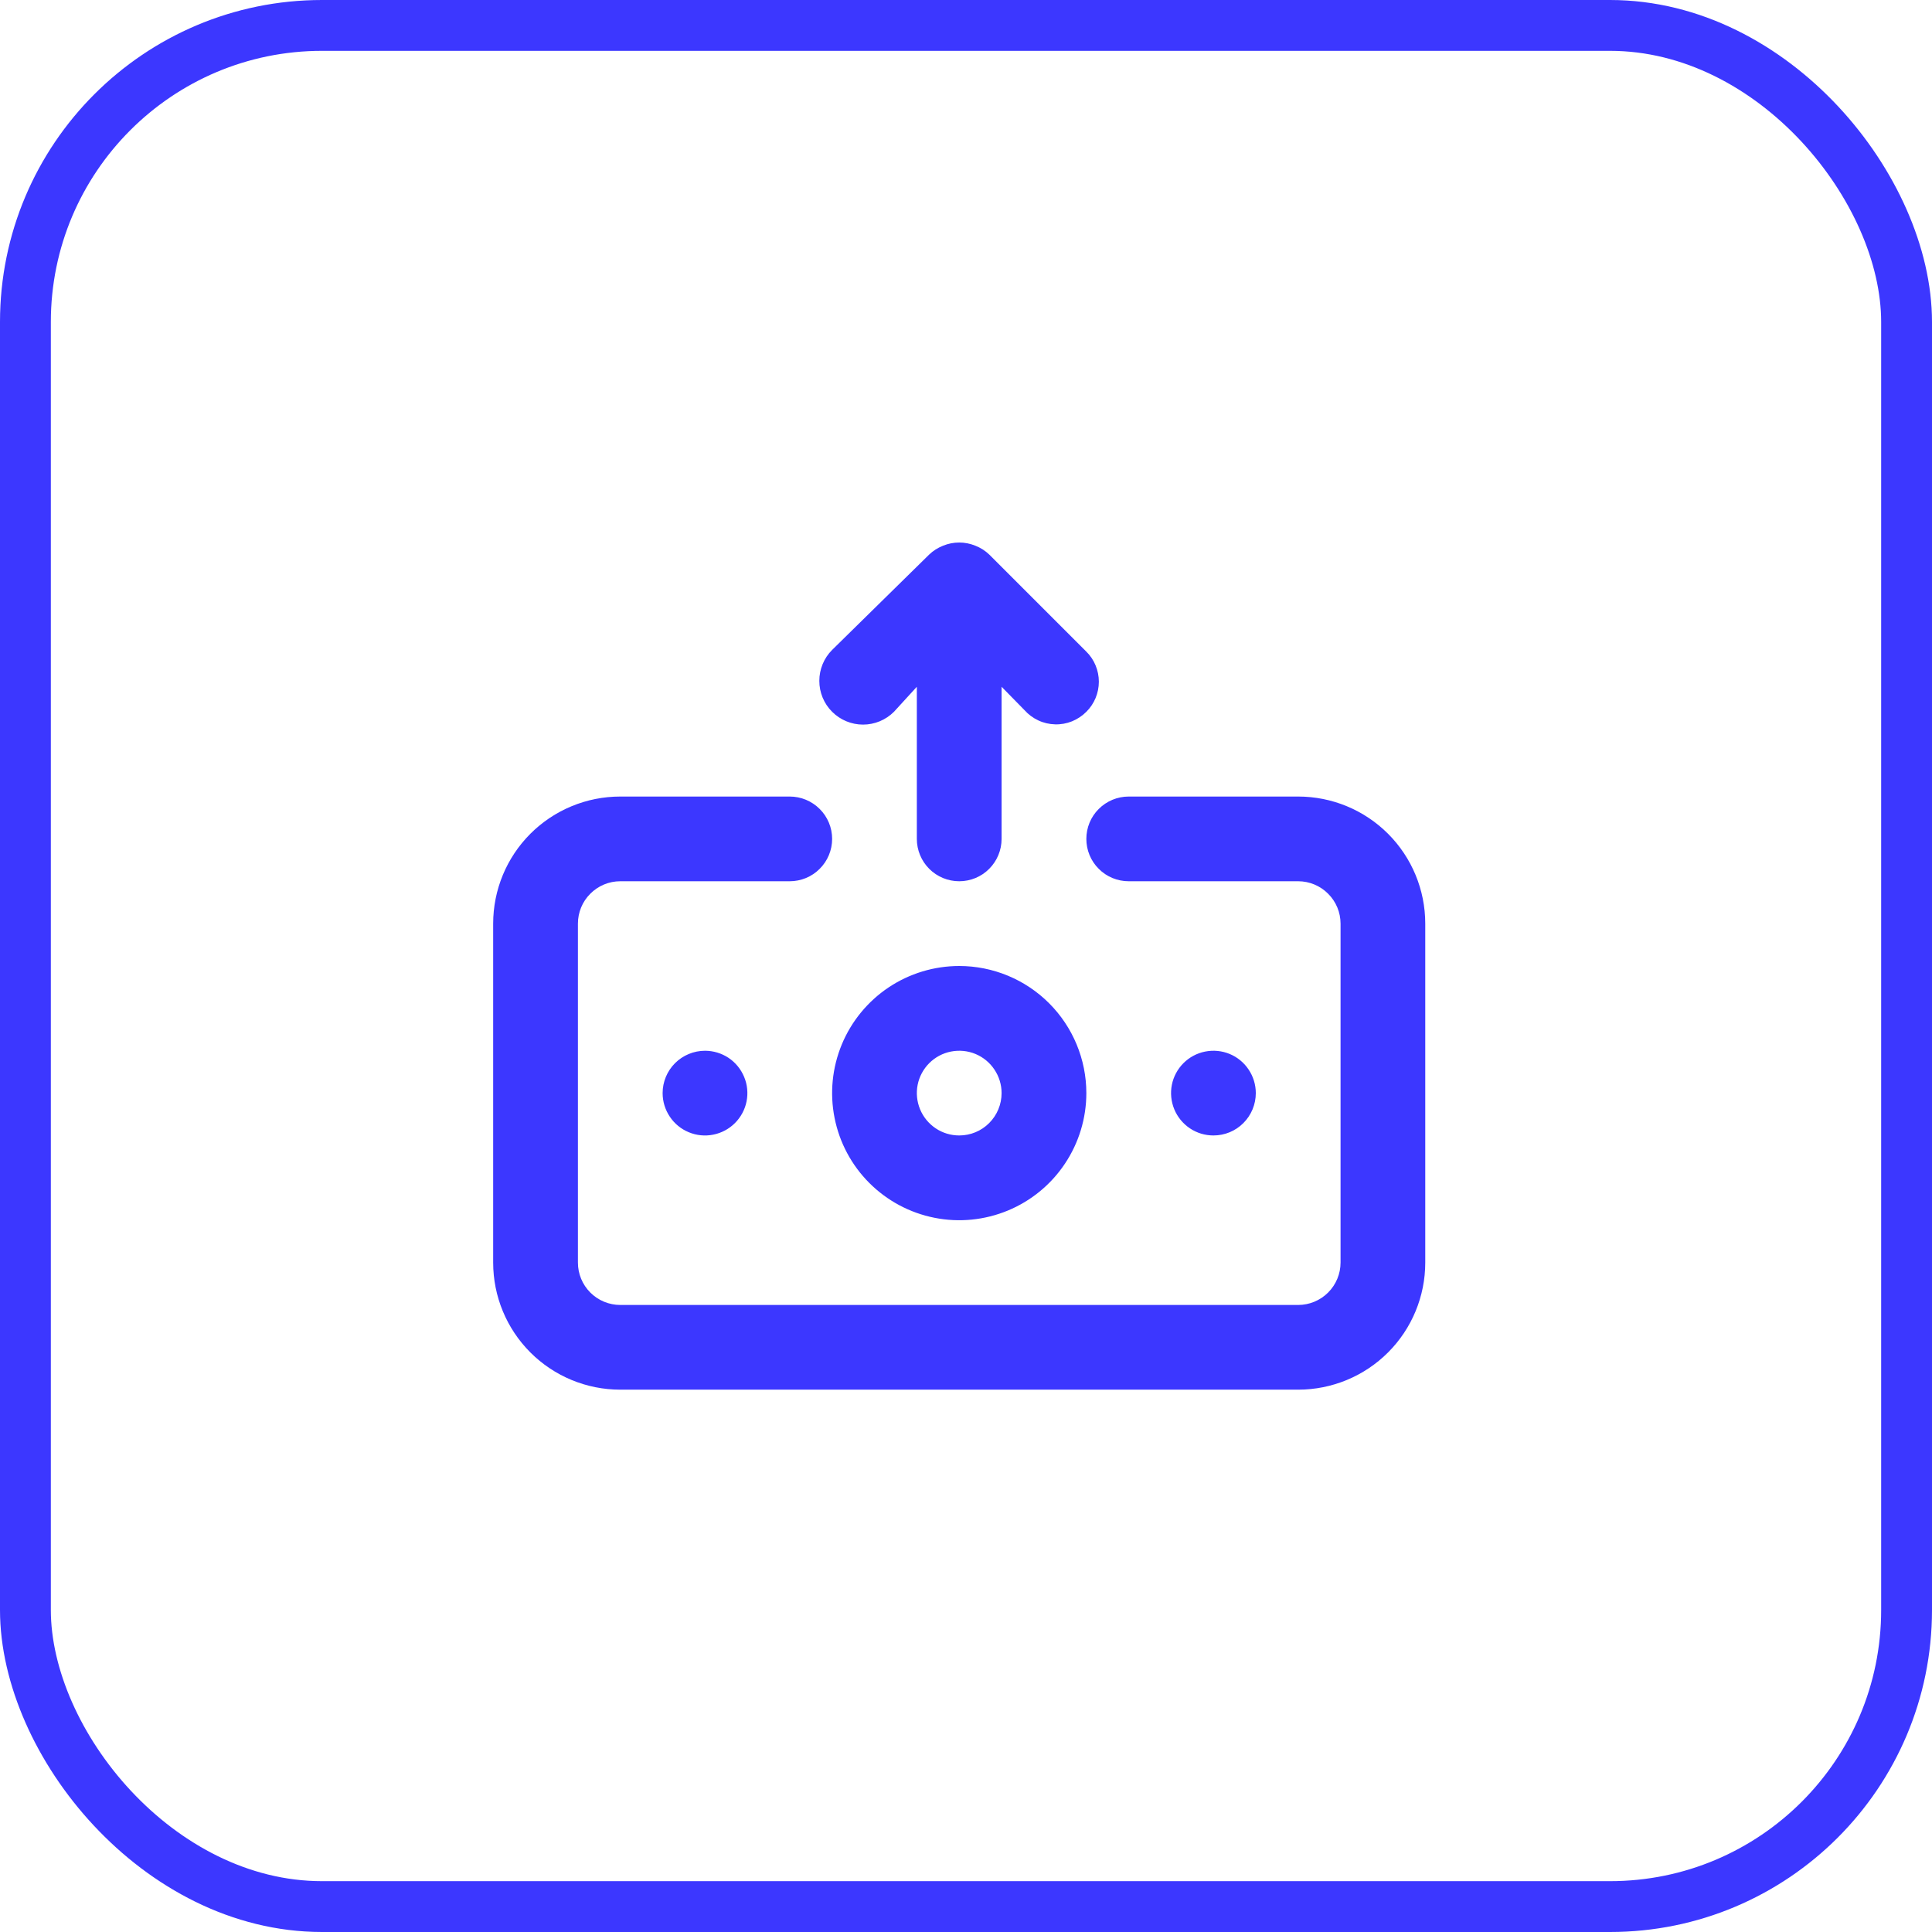 <svg width="38" height="38" viewBox="0 0 38 38" fill="none" xmlns="http://www.w3.org/2000/svg">
<g clip-path="url(#clip0_10330_20404)">
<path d="M17.583 14L18.033 13.508V16.5C18.033 16.721 18.121 16.933 18.277 17.089C18.434 17.246 18.646 17.333 18.867 17.333C19.088 17.333 19.3 17.246 19.456 17.089C19.612 16.933 19.7 16.721 19.7 16.5V13.508L20.15 13.967C20.226 14.052 20.318 14.121 20.421 14.169C20.525 14.218 20.637 14.244 20.751 14.247C20.865 14.251 20.979 14.23 21.084 14.188C21.19 14.145 21.286 14.081 21.367 14C21.445 13.923 21.507 13.83 21.549 13.729C21.591 13.627 21.613 13.518 21.613 13.408C21.613 13.298 21.591 13.19 21.549 13.088C21.507 12.986 21.445 12.894 21.367 12.817L19.458 10.908C19.379 10.832 19.286 10.773 19.183 10.733C18.98 10.65 18.753 10.65 18.55 10.733C18.448 10.773 18.354 10.832 18.275 10.908L16.367 12.783C16.205 12.945 16.115 13.164 16.115 13.392C16.115 13.62 16.205 13.839 16.367 14C16.528 14.161 16.747 14.252 16.975 14.252C17.203 14.252 17.422 14.161 17.583 14ZM18.867 19C18.372 19 17.889 19.147 17.478 19.421C17.067 19.696 16.746 20.087 16.557 20.543C16.368 21 16.318 21.503 16.415 21.988C16.511 22.473 16.749 22.918 17.099 23.268C17.448 23.617 17.894 23.856 18.379 23.952C18.864 24.049 19.366 23.999 19.823 23.81C20.28 23.621 20.671 23.3 20.945 22.889C21.22 22.478 21.367 21.994 21.367 21.5C21.367 20.837 21.103 20.201 20.634 19.732C20.166 19.264 19.53 19 18.867 19ZM18.867 22.333C18.702 22.333 18.541 22.285 18.404 22.193C18.267 22.101 18.16 21.971 18.097 21.819C18.034 21.667 18.017 21.499 18.049 21.337C18.081 21.176 18.161 21.027 18.277 20.911C18.394 20.794 18.542 20.715 18.704 20.683C18.866 20.651 19.033 20.667 19.186 20.73C19.338 20.793 19.468 20.9 19.559 21.037C19.651 21.174 19.7 21.335 19.7 21.5C19.7 21.721 19.612 21.933 19.456 22.089C19.3 22.246 19.088 22.333 18.867 22.333ZM13.033 21.5C13.033 21.665 13.082 21.826 13.174 21.963C13.265 22.1 13.395 22.207 13.548 22.27C13.7 22.333 13.867 22.35 14.029 22.317C14.191 22.285 14.339 22.206 14.456 22.089C14.572 21.973 14.652 21.824 14.684 21.663C14.716 21.501 14.7 21.333 14.636 21.181C14.573 21.029 14.467 20.899 14.33 20.807C14.193 20.716 14.031 20.667 13.867 20.667C13.646 20.667 13.434 20.755 13.277 20.911C13.121 21.067 13.033 21.279 13.033 21.5ZM24.7 21.5C24.7 21.335 24.651 21.174 24.559 21.037C24.468 20.9 24.338 20.793 24.186 20.73C24.033 20.667 23.866 20.651 23.704 20.683C23.542 20.715 23.394 20.794 23.277 20.911C23.161 21.027 23.081 21.176 23.049 21.337C23.017 21.499 23.034 21.667 23.097 21.819C23.16 21.971 23.267 22.101 23.404 22.193C23.541 22.285 23.702 22.333 23.867 22.333C24.088 22.333 24.3 22.246 24.456 22.089C24.612 21.933 24.7 21.721 24.7 21.5ZM25.533 15.667H22.2C21.979 15.667 21.767 15.755 21.611 15.911C21.454 16.067 21.367 16.279 21.367 16.5C21.367 16.721 21.454 16.933 21.611 17.089C21.767 17.246 21.979 17.333 22.2 17.333H25.533C25.754 17.333 25.966 17.421 26.122 17.578C26.279 17.734 26.367 17.946 26.367 18.167V24.833C26.367 25.054 26.279 25.266 26.122 25.423C25.966 25.579 25.754 25.667 25.533 25.667H12.2C11.979 25.667 11.767 25.579 11.611 25.423C11.454 25.266 11.367 25.054 11.367 24.833V18.167C11.367 17.946 11.454 17.734 11.611 17.578C11.767 17.421 11.979 17.333 12.2 17.333H15.533C15.754 17.333 15.966 17.246 16.122 17.089C16.279 16.933 16.367 16.721 16.367 16.5C16.367 16.279 16.279 16.067 16.122 15.911C15.966 15.755 15.754 15.667 15.533 15.667H12.2C11.537 15.667 10.901 15.93 10.432 16.399C9.963 16.868 9.7 17.504 9.7 18.167V24.833C9.7 25.497 9.963 26.132 10.432 26.601C10.901 27.07 11.537 27.333 12.2 27.333H25.533C26.196 27.333 26.832 27.07 27.301 26.601C27.77 26.132 28.033 25.497 28.033 24.833V18.167C28.033 17.504 27.77 16.868 27.301 16.399C26.832 15.93 26.196 15.667 25.533 15.667Z" fill="#3C37FF"/>
</g>
<rect x="0.5" y="0.5" width="37" height="37" rx="5.833" stroke="#3C37FF"/>
<defs>
<clipPath id="clip0_10330_20404">
<rect width="20" height="20" fill="white" transform="translate(8.867 9)"/>
</clipPath>
</defs>
</svg>
